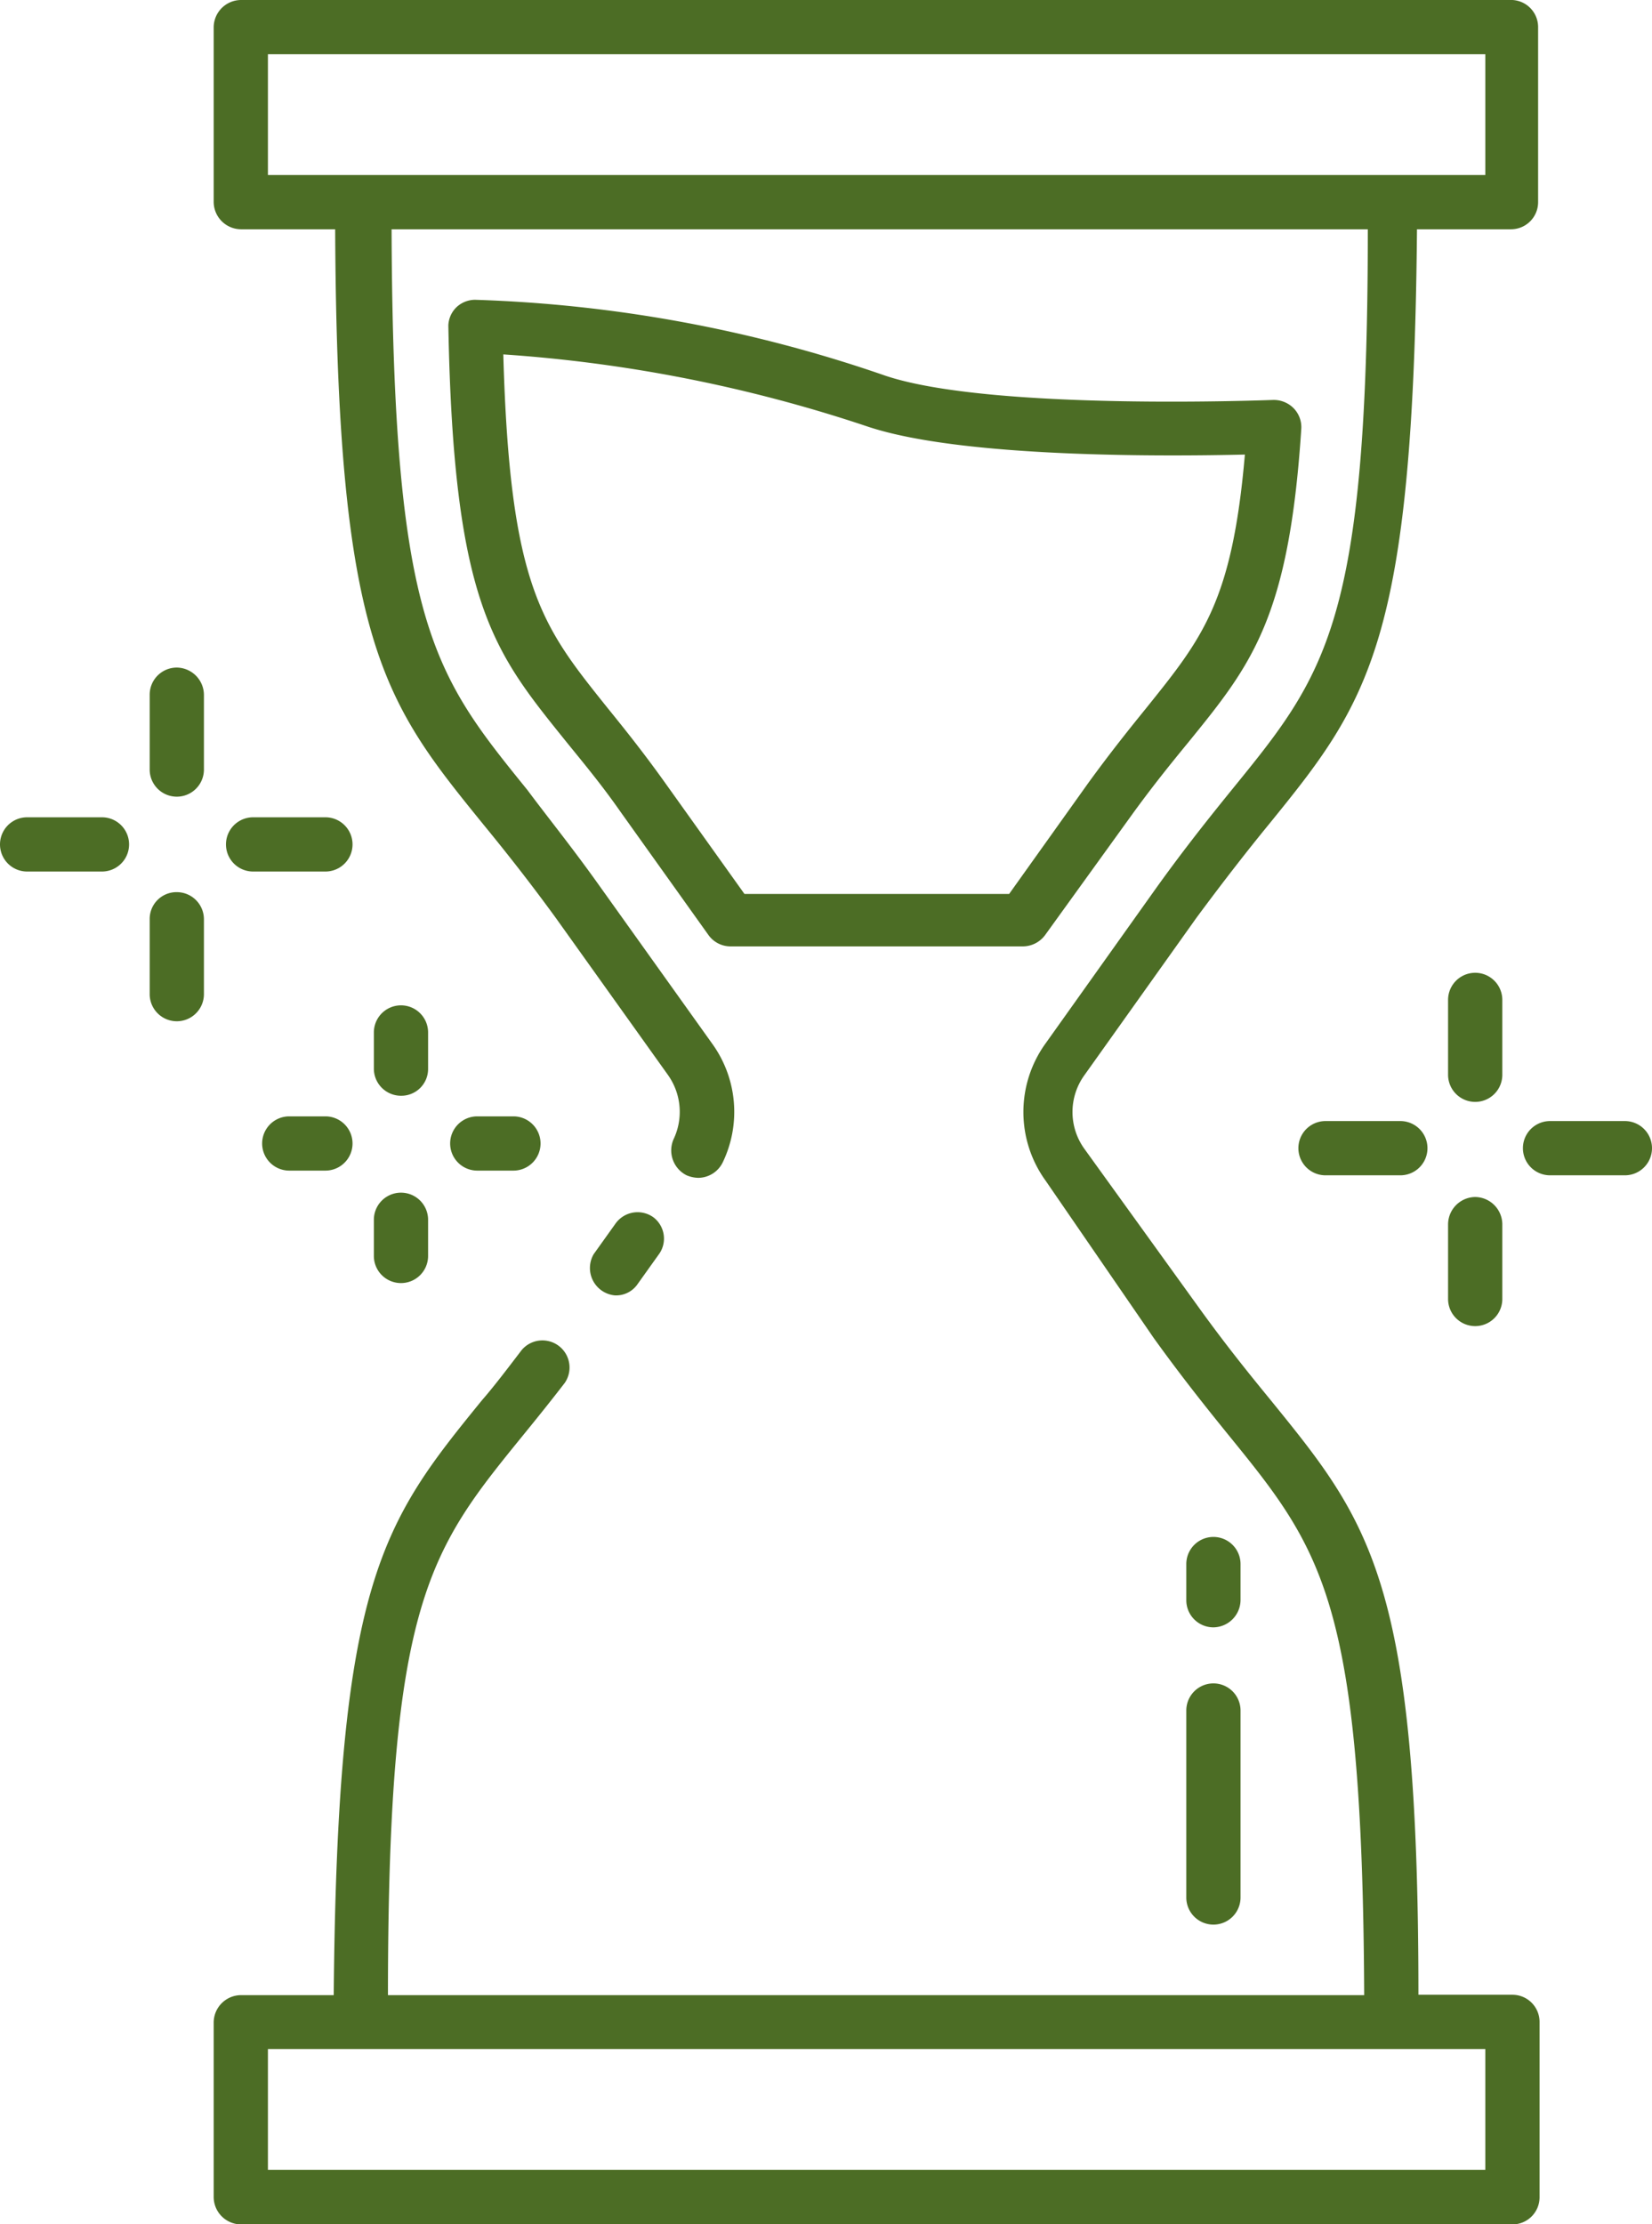 <svg xmlns="http://www.w3.org/2000/svg" viewBox="0 0 45.69 61.5"><defs><style>.cls-1{fill:#4c6d25;}</style></defs><title>Asset 15</title><g id="Layer_2" data-name="Layer 2"><g id="Layer_1-2" data-name="Layer 1"><path class="cls-1" d="M41.83,55.16h-2.6c0-11.46-1.34-13.06-4.1-16.46-.59-.72-1.26-1.55-2-2.58L30,31.78a1.74,1.74,0,0,1,0-2.06l3.09-4.34c.74-1,1.41-1.86,2-2.58,2.76-3.4,4-5,4.1-16.46h2.6a.75.75,0,0,0,.75-.75V.75A.75.75,0,0,0,41.83,0H6.66a.76.76,0,0,0-.75.75V5.59a.76.76,0,0,0,.75.75H9.27c.05,11.46,1.34,13.06,4.1,16.46.59.72,1.25,1.55,2,2.58l3.1,4.34a1.76,1.76,0,0,1,.16,1.78.77.77,0,0,0,.36,1,.88.88,0,0,0,.32.07.76.76,0,0,0,.68-.43,3.22,3.22,0,0,0-.3-3.29l-3.1-4.34c-.76-1.07-1.45-1.92-2-2.66-2.6-3.21-3.72-4.59-3.76-15.51h27c0,10.92-1.16,12.3-3.77,15.51-.6.74-1.28,1.59-2.05,2.66l-3.09,4.34a3.24,3.24,0,0,0,0,3.8L31.91,37c.77,1.07,1.45,1.92,2.05,2.66,2.61,3.21,3.72,4.59,3.77,15.51h-27c0-10.92,1.15-12.3,3.76-15.51.35-.43.73-.9,1.13-1.42a.75.75,0,0,0-1.19-.91c-.39.51-.76,1-1.1,1.39-2.76,3.39-4,5-4.1,16.45H6.66a.76.76,0,0,0-.75.75v4.84a.76.76,0,0,0,.75.75H41.83a.75.75,0,0,0,.75-.75V55.91A.75.75,0,0,0,41.83,55.16ZM7.41,1.5H41.08V4.84H7.41ZM41.08,60H7.41V56.66H41.08Z"/><path class="cls-1" d="M17.64,35.5l.6-.84a.74.74,0,0,0-.17-1,.75.75,0,0,0-1.05.18l-.6.84A.76.76,0,0,0,17,35.82.72.72,0,0,0,17.64,35.5Z"/><path class="cls-1" d="M31.32,22.51c.58-.8,1.1-1.44,1.56-2,1.73-2.13,2.77-3.42,3.11-8.65a.75.75,0,0,0-.21-.57.77.77,0,0,0-.57-.23c-.08,0-7.79.31-10.72-.67a38.27,38.27,0,0,0-11.35-2.1.75.75,0,0,0-.53.22A.74.74,0,0,0,12.4,9c.14,7.67,1.24,9,3.22,11.46.46.57,1,1.21,1.55,2l2.42,3.39a.75.75,0,0,0,.61.32h8.09a.77.77,0,0,0,.62-.32Zm-3.41,2.21H20.59l-2.2-3.08c-.6-.84-1.13-1.5-1.6-2.08C15,17.32,14.1,16.25,13.92,9.8a40.21,40.21,0,0,1,10.09,2c2.62.87,8.27.82,10.42.77-.35,4.06-1.17,5.07-2.72,7-.47.58-1,1.24-1.61,2.08Z"/><path class="cls-1" d="M32.81,52.47a.75.75,0,0,0,1.5,0V47.3a.75.75,0,0,0-1.5,0Z"/><path class="cls-1" d="M33.56,45a.76.76,0,0,0,.75-.75v-1a.75.75,0,0,0-1.5,0v1A.75.75,0,0,0,33.56,45Z"/><path class="cls-1" d="M41.55,27.65a.75.75,0,1,0-1.5,0v2.07a.75.75,0,0,0,1.5,0Z"/><path class="cls-1" d="M40.8,33.1a.76.76,0,0,0-.75.75v2.07a.75.75,0,0,0,1.5,0V33.85A.76.76,0,0,0,40.8,33.1Z"/><path class="cls-1" d="M44.94,31H42.87a.75.75,0,0,0,0,1.5h2.07a.75.75,0,0,0,0-1.5Z"/><path class="cls-1" d="M36.66,31a.75.75,0,0,0,0,1.5h2.07a.75.75,0,0,0,0-1.5Z"/><path class="cls-1" d="M4.89,18.46a.75.75,0,0,0-.75.75v2.07a.75.75,0,0,0,1.5,0V19.21A.76.76,0,0,0,4.89,18.46Z"/><path class="cls-1" d="M4.89,24.67a.74.74,0,0,0-.75.75v2.07a.75.75,0,0,0,1.5,0V25.42A.75.75,0,0,0,4.89,24.67Z"/><path class="cls-1" d="M9,22.6H7a.75.75,0,0,0,0,1.5H9a.75.75,0,1,0,0-1.5Z"/><path class="cls-1" d="M2.82,22.6H.75a.75.75,0,0,0,0,1.5H2.82a.75.75,0,1,0,0-1.5Z"/><path class="cls-1" d="M11.09,30.3a.74.74,0,0,0,.75-.75v-1a.75.75,0,0,0-1.5,0v1A.75.75,0,0,0,11.09,30.3Z"/><path class="cls-1" d="M10.34,34.73a.75.75,0,0,0,1.5,0v-1a.75.75,0,0,0-1.5,0Z"/><path class="cls-1" d="M14.2,32.37a.75.75,0,1,0,0-1.5h-1a.75.75,0,1,0,0,1.5Z"/><path class="cls-1" d="M9,30.87H8a.75.75,0,1,0,0,1.5H9a.75.75,0,1,0,0-1.5Z"/></g></g></svg>